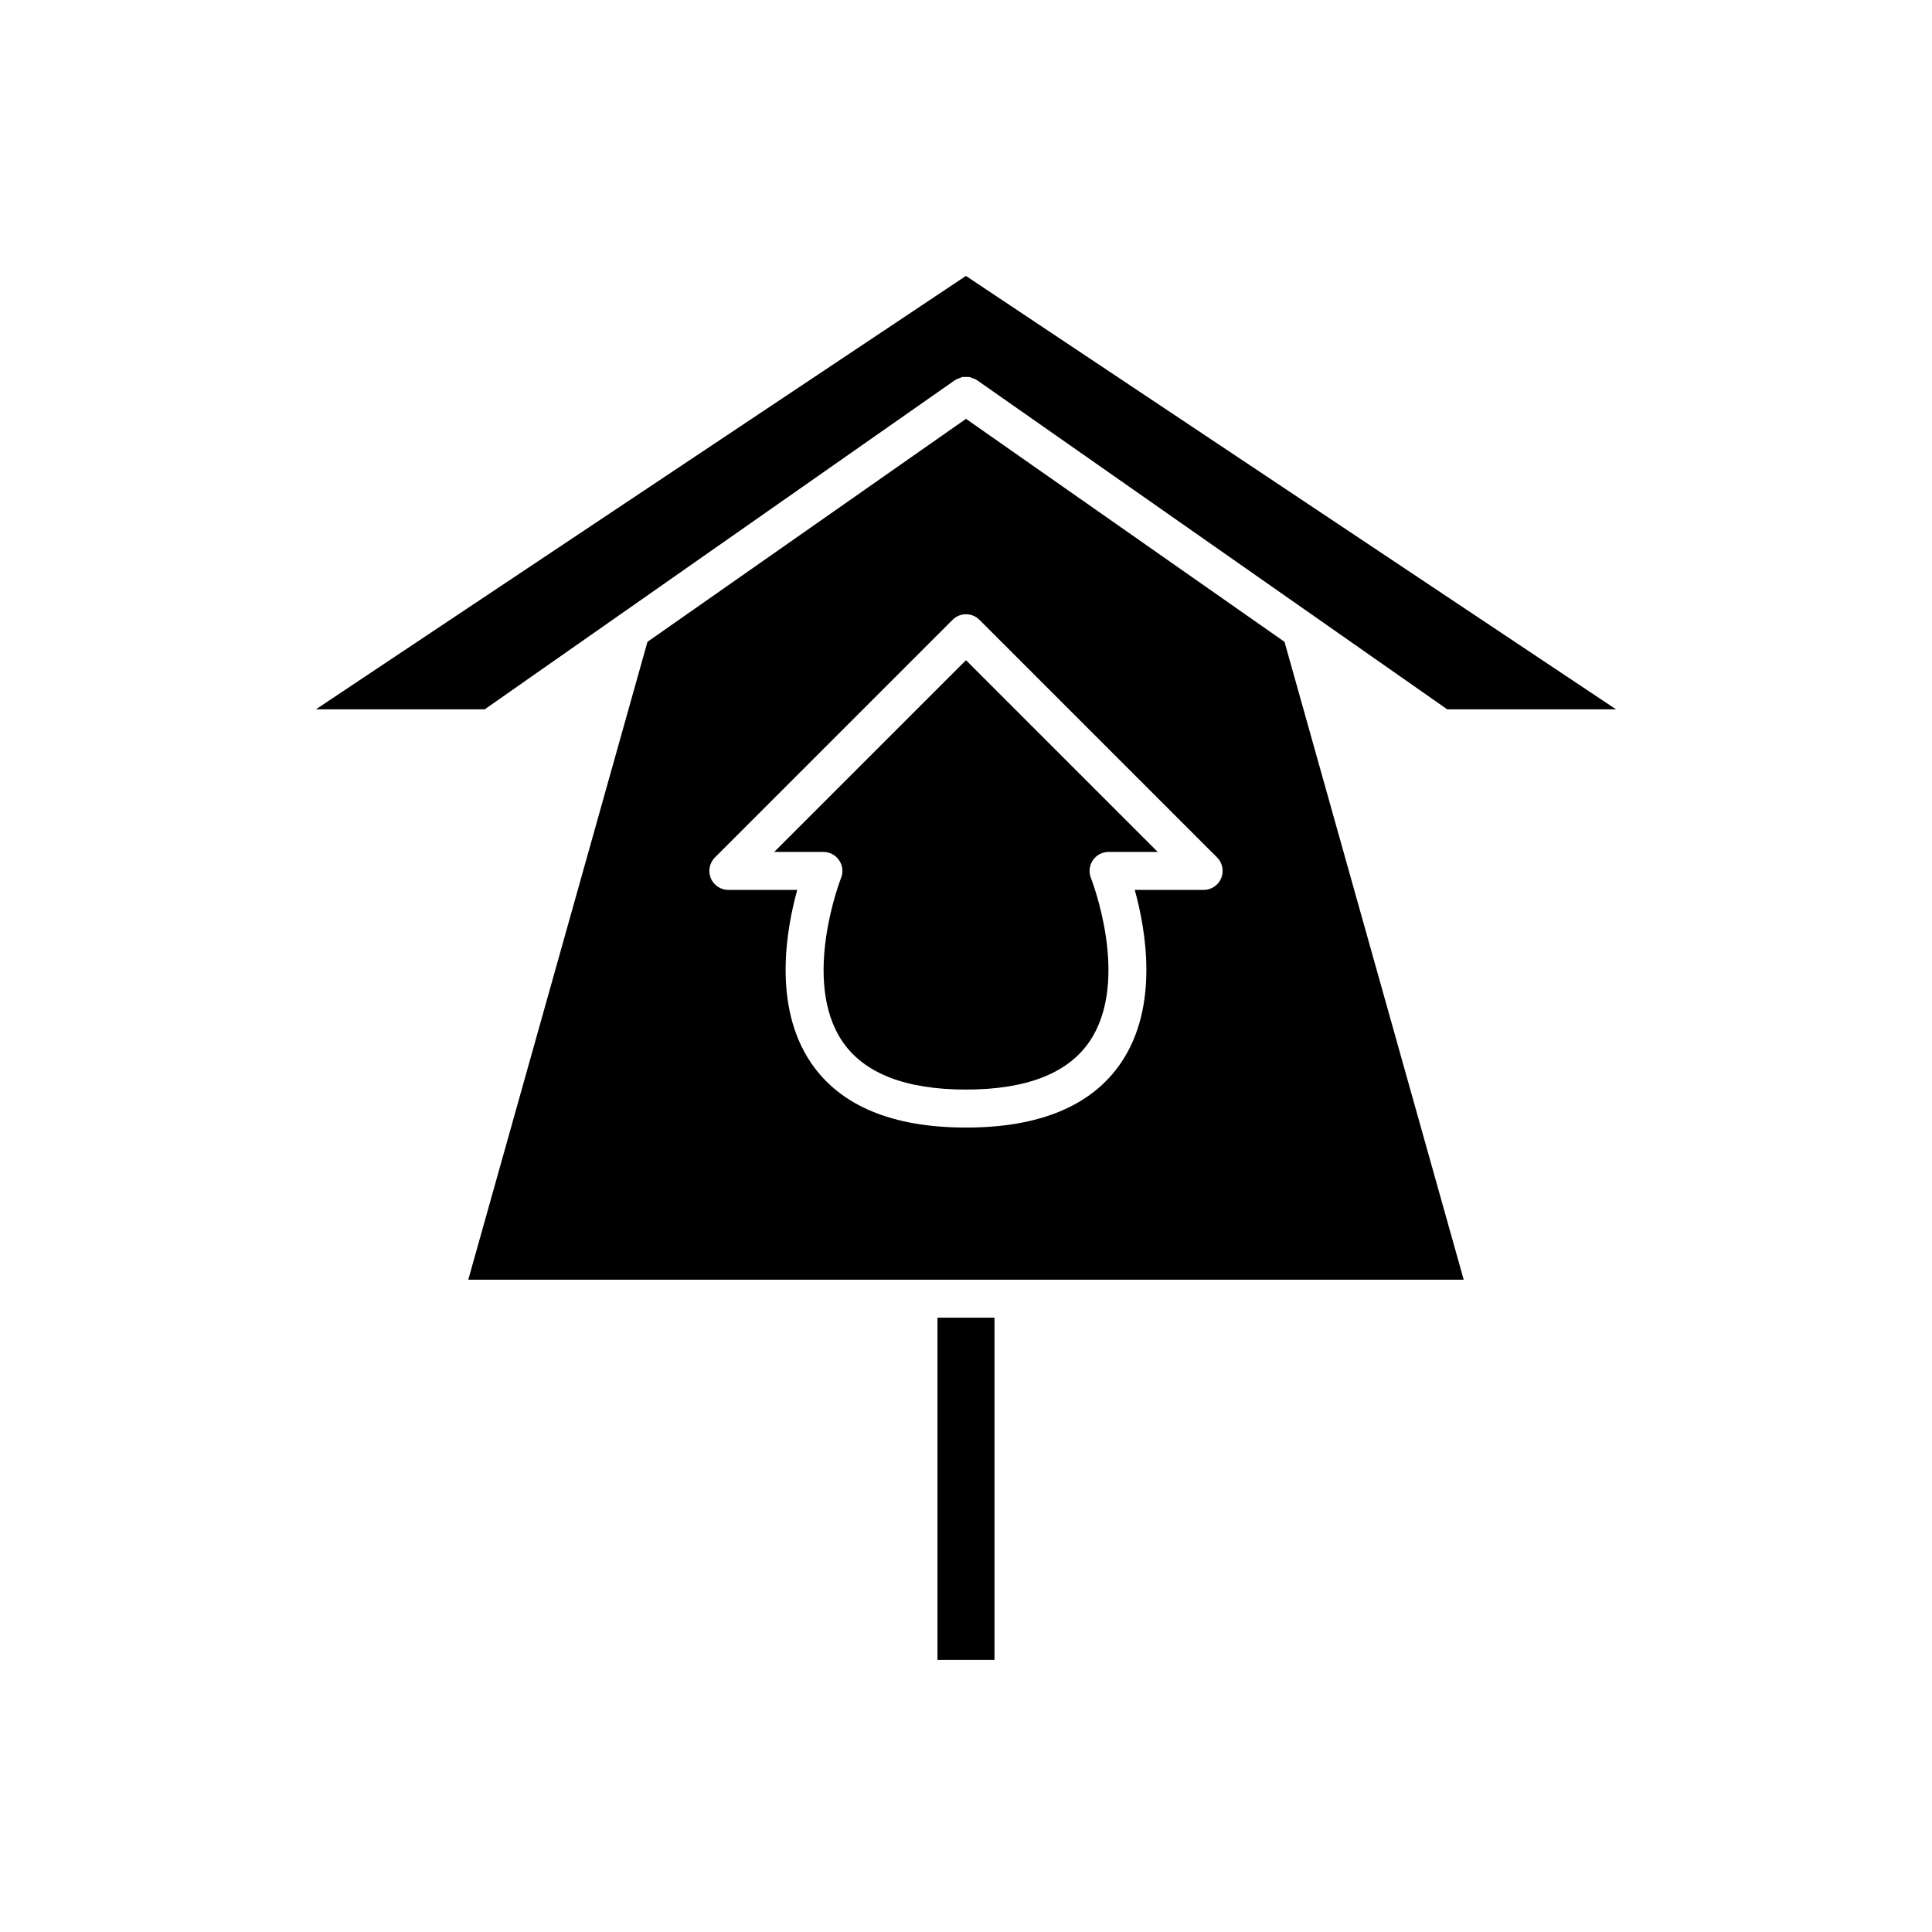<?xml version="1.0" encoding="UTF-8"?>
<!-- Uploaded to: ICON Repo, www.iconrepo.com, Generator: ICON Repo Mixer Tools -->
<svg fill="#000000" width="800px" height="800px" version="1.1" viewBox="144 144 512 512" xmlns="http://www.w3.org/2000/svg">
 <g>
  <path d="m227.71 331.98h44.746l124.65-87.258c0.035-0.023 0.074-0.023 0.109-0.047 0.332-0.219 0.695-0.328 1.055-0.461 0.258-0.094 0.496-0.242 0.762-0.293 0.32-0.062 0.641-0.016 0.961-0.016 0.32 0 0.641-0.043 0.961 0.016 0.27 0.051 0.508 0.199 0.766 0.293 0.363 0.133 0.727 0.242 1.051 0.461 0.035 0.023 0.078 0.023 0.113 0.051l124.65 87.254h44.746l-172.29-114.86z"/>
  <path d="m392.44 493.2v90.688h15.113v-90.688z"/>
  <path d="m349.18 369.77h13.027c1.668 0 3.227 0.828 4.168 2.211 0.941 1.383 1.133 3.141 0.512 4.691-0.109 0.27-10.594 27.18 0.367 43.332 5.738 8.457 16.754 12.742 32.742 12.742 16 0 27.02-4.297 32.754-12.762 10.988-16.227 0.461-43.035 0.355-43.305-0.621-1.551-0.43-3.312 0.508-4.695 0.934-1.387 2.496-2.215 4.168-2.215h13.027l-50.812-50.812z"/>
  <path d="m400 255-84.414 59.09-47.488 169.04h263.8l-47.488-169.04zm67.629 121.73c-0.777 1.879-2.617 3.109-4.652 3.109h-18.254c2.922 10.52 6.496 30.836-3.625 45.785-7.727 11.406-21.551 17.191-41.098 17.191s-33.371-5.785-41.098-17.191c-10.121-14.949-6.547-35.266-3.625-45.785h-18.254c-2.035 0-3.879-1.227-4.656-3.109-0.781-1.883-0.348-4.051 1.094-5.492l62.977-62.977c1.969-1.969 5.156-1.969 7.125 0l62.977 62.977c1.438 1.441 1.871 3.606 1.09 5.492z"/>
 </g>
</svg>